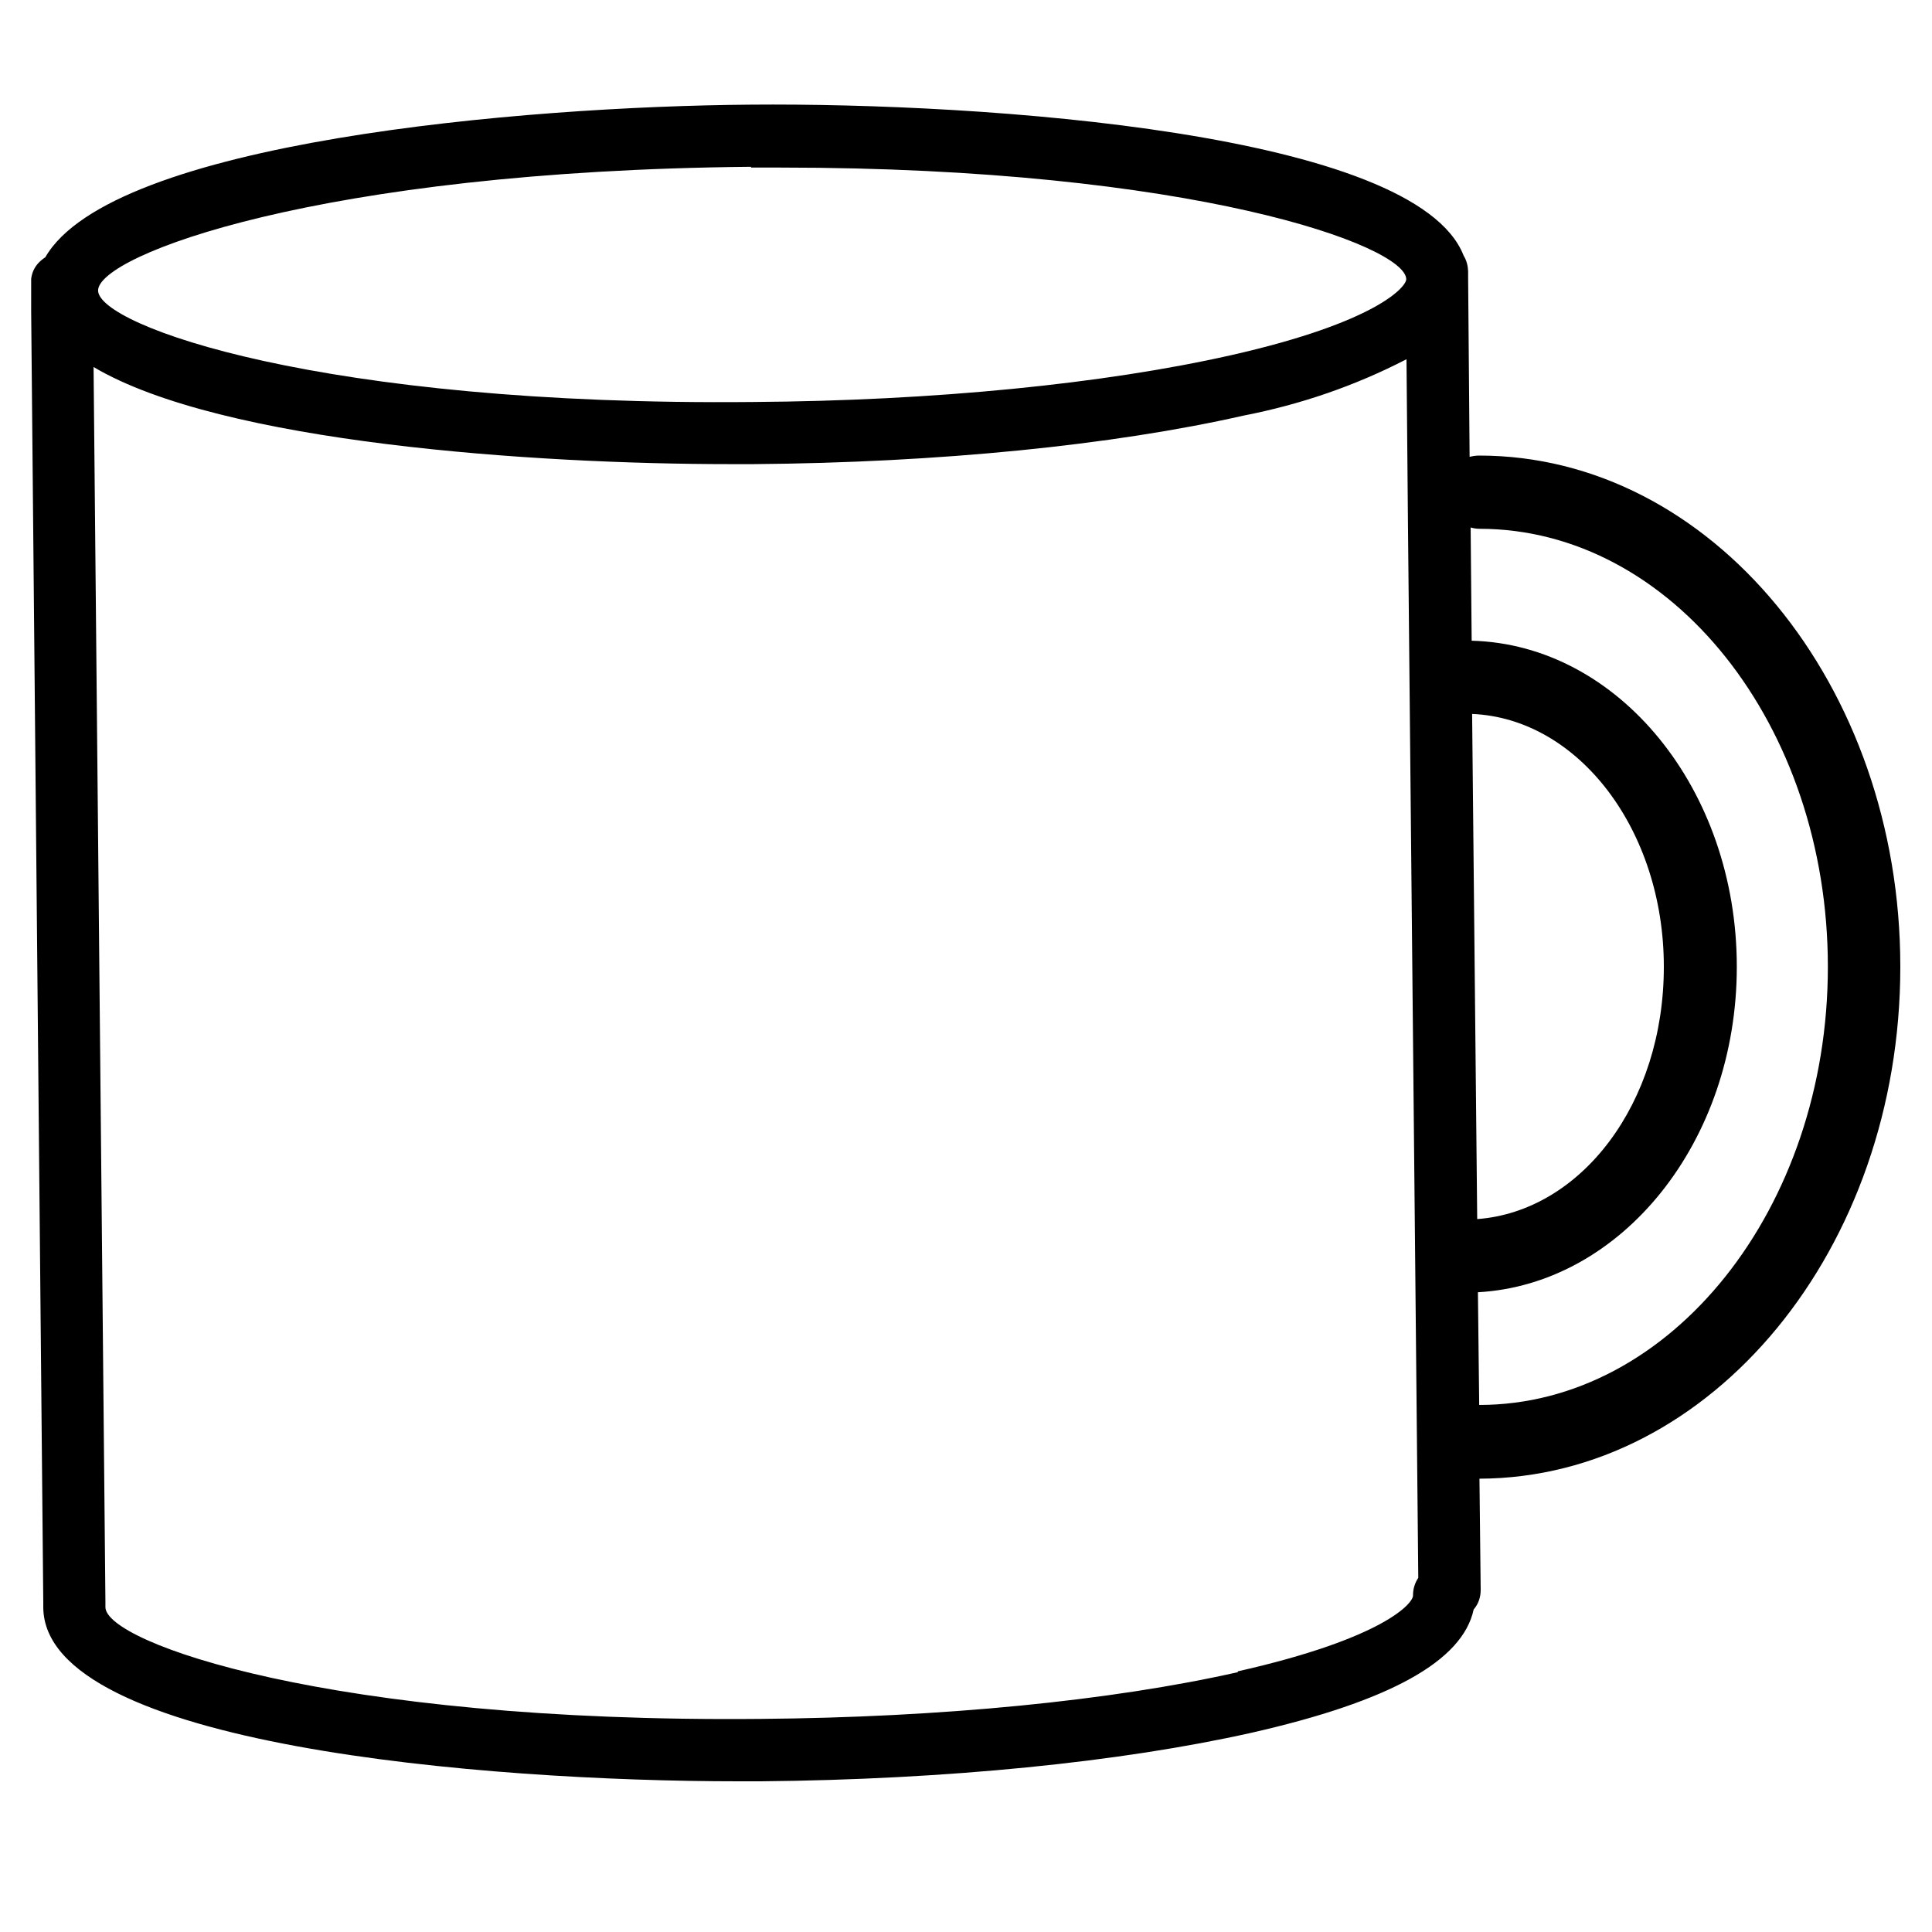 <svg xmlns="http://www.w3.org/2000/svg" xmlns:xlink="http://www.w3.org/1999/xlink" width="40" zoomAndPan="magnify" viewBox="0 0 30 30" height="40" preserveAspectRatio="xMidYMid meet" version="1.2"><defs><clipPath id="b070f7b35f"><path d="M 0.484 1.559 L 29.516 1.559 L 29.516 27.691 L 0.484 27.691 Z M 0.484 1.559 "/></clipPath></defs><g id="33da7e1b15"><g clip-rule="nonzero" clip-path="url(#b070f7b35f)"><path style=" stroke:none;fill-rule:nonzero;fill:#000000;fill-opacity:1;" d="M 29.508 15.012 C 29.508 10.633 26.57 7.074 22.969 7.074 C 22.918 7.074 22.867 7.082 22.82 7.094 L 22.797 4.316 L 22.797 4.211 C 22.793 4.125 22.773 4.043 22.727 3.969 C 21.984 2.055 15.277 1.594 11.656 1.625 C 8.125 1.652 1.734 2.199 0.703 3.996 C 0.551 4.094 0.477 4.23 0.48 4.41 L 0.672 24.879 C 0.672 24.879 0.672 24.879 0.672 24.898 C 0.672 24.918 0.672 24.941 0.672 24.961 C 0.691 27.105 7.543 27.66 11.465 27.66 L 11.816 27.66 C 14.699 27.633 17.395 27.363 19.434 26.906 C 21.582 26.418 22.711 25.793 22.883 24.992 C 22.957 24.906 22.992 24.801 22.992 24.688 L 22.973 22.961 C 26.578 22.949 29.508 19.391 29.508 15.012 Z M 22.859 11.086 C 24.512 11.156 25.836 12.891 25.836 15.012 C 25.836 17.133 24.551 18.809 22.938 18.93 Z M 11.664 2.602 L 12.121 2.602 C 18.52 2.602 21.832 3.816 21.836 4.336 C 21.836 4.453 21.379 5.004 19.113 5.516 C 17.141 5.961 14.504 6.223 11.699 6.242 C 4.988 6.309 1.531 5.055 1.523 4.512 C 1.52 3.965 4.961 2.652 11.66 2.59 Z M 19.223 25.965 C 17.25 26.41 14.617 26.668 11.809 26.691 C 5.109 26.754 1.641 25.504 1.637 24.957 C 1.637 24.957 1.637 24.957 1.637 24.941 C 1.637 24.918 1.637 24.898 1.637 24.875 L 1.453 5.699 C 3.441 6.879 8.293 7.207 11.348 7.207 L 11.699 7.207 C 14.582 7.184 17.277 6.914 19.312 6.453 C 20.195 6.281 21.039 5.992 21.84 5.578 L 21.863 8.156 L 22.023 24.5 C 21.969 24.582 21.941 24.672 21.941 24.773 C 21.949 24.891 21.488 25.441 19.219 25.953 Z M 22.969 21.816 L 22.949 20.066 C 25.184 19.941 26.969 17.727 26.969 15.012 C 26.969 12.254 25.129 10.008 22.852 9.949 L 22.836 8.191 C 22.879 8.203 22.926 8.211 22.973 8.211 C 25.957 8.211 28.383 11.262 28.383 15.012 C 28.383 18.762 25.949 21.816 22.969 21.816 Z M 22.969 21.816 "/></g></g></svg>